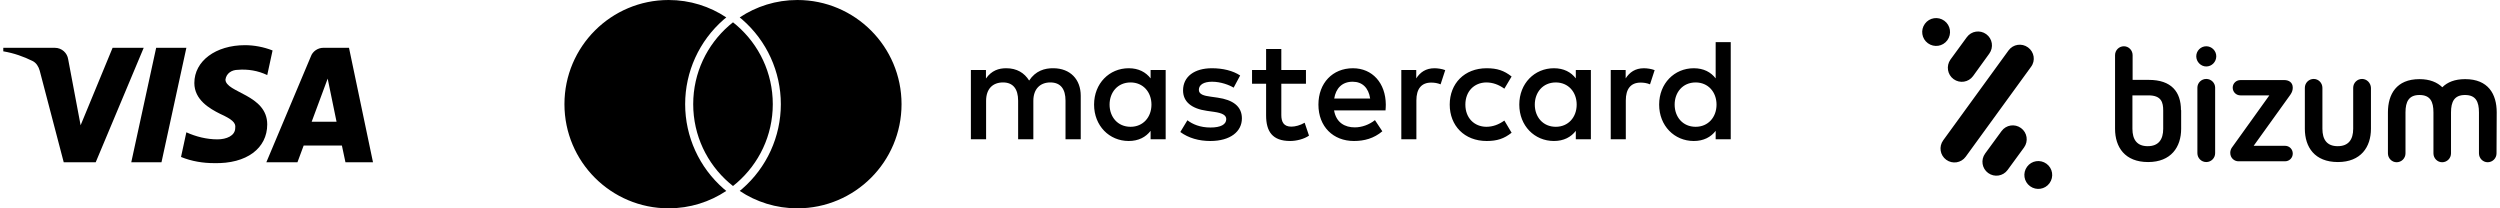 <?xml version="1.0" encoding="UTF-8"?>
<svg id="Capa_1" data-name="Capa 1" xmlns="http://www.w3.org/2000/svg" viewBox="0 0 600 50">
  <defs>
    <style>
      .cls-1 {
        fill-rule: evenodd;
      }
    </style>
  </defs>
  <path class="cls-1" d="M529.504,18.946c-1.178,0-2.13.952-2.13,2.085v15.73c0,1.179.952,2.131,2.13,2.131s2.13-.952,2.13-2.131v-15.73c0-1.133-.952-2.085-2.13-2.085ZM529.504,11.104c-1.314,0-2.402,1.088-2.402,2.403s1.088,2.448,2.402,2.448c1.314,0,2.402-1.088,2.402-2.448,0-1.315-1.088-2.403-2.402-2.403ZM550.262,21.031c0-1.315-1.042-1.813-1.994-1.813h-10.56c-1.042,0-1.858.816-1.858,1.813,0,1.043.816,1.859,1.858,1.859h6.935l-8.974,12.511c-.272.363-.408.861-.408,1.269,0,1.315,1.042,2.04,1.949,2.04h11.195c1.042,0,1.858-.816,1.858-1.859,0-1.043-.816-1.858-1.858-1.858h-7.524l8.793-12.239c.453-.635.589-1.179.589-1.722ZM519.17,30.913c0,2.584-1.133,4.17-3.717,4.17s-3.671-1.587-3.671-4.17v-8.024h3.852c3.127,0,3.535,1.723,3.535,3.627v4.397ZM523.431,26.426c0-4.397-2.312-7.253-7.705-7.253h-3.898v-5.938c0-1.179-.952-2.131-2.085-2.131-1.178,0-2.13.952-2.13,2.131v17.679c0,4.397,2.357,7.978,7.932,7.978,5.529,0,7.932-3.626,7.932-7.978v-4.488h-.045ZM566.896,18.946c-1.178,0-2.13.952-2.13,2.13v9.837c0,2.584-1.133,4.17-3.716,4.17s-3.671-1.586-3.671-4.17v-9.837c0-1.179-.952-2.13-2.085-2.13-1.178,0-2.13.952-2.13,2.13v9.837c0,4.397,2.357,7.978,7.932,7.978,5.529,0,7.932-3.627,7.932-7.978v-9.837c-.045-1.179-.997-2.13-2.13-2.13ZM599.211,26.97c0-4.397-2.039-7.978-7.568-7.978-2.493,0-4.261.725-5.485,1.949-1.223-1.179-2.991-1.949-5.484-1.949-5.53,0-7.569,3.627-7.569,7.978v9.837c0,1.179.952,2.131,2.085,2.131,1.178,0,2.13-.952,2.13-2.131v-9.837c0-2.584.815-4.17,3.354-4.17,2.583,0,3.354,1.587,3.354,4.17v9.837c0,1.179.952,2.131,2.084,2.131,1.179,0,2.131-.952,2.131-2.131v-9.837c0-2.584.815-4.17,3.354-4.17,2.583,0,3.354,1.587,3.354,4.17v9.837c0,1.179.951,2.131,2.084,2.131,1.179,0,2.131-.952,2.131-2.131l.044-9.837ZM468.861,18.991c1.496,1.088,3.581.771,4.668-.725l3.898-5.394c1.088-1.496.77-3.581-.725-4.669-1.496-1.088-3.581-.771-4.668.725l-3.943,5.394c-1.042,1.496-.725,3.581.77,4.669ZM486.719,11.376c-1.496-1.088-3.581-.771-4.668.725l-15.682,21.577c-1.088,1.496-.77,3.581.725,4.669,1.496,1.088,3.581.771,4.668-.725l15.682-21.577c1.133-1.496.77-3.581-.725-4.669ZM467.365,9.653c1.088-1.496.77-3.581-.725-4.669-1.496-1.088-3.581-.771-4.668.725-1.088,1.496-.77,3.581.725,4.669,1.496,1.088,3.581.771,4.668-.725ZM491.16,39.299c-1.496-1.088-3.58-.771-4.668.725-1.088,1.496-.771,3.581.725,4.669,1.496,1.088,3.581.771,4.668-.725,1.088-1.496.77-3.581-.725-4.669ZM485.042,30.732c-1.496-1.088-3.58-.771-4.668.725l-3.943,5.394c-1.088,1.496-.77,3.581.725,4.669,1.496,1.088,3.581.771,4.668-.725l3.943-5.394c1.088-1.496.77-3.581-.725-4.669Z"/>
  <path class="cls-1" d="M22.972,38.938h-7.679l-5.758-21.968c-.273-1.011-.854-1.904-1.707-2.325-2.13-1.058-4.478-1.9-7.039-2.325v-.846h12.37c1.707,0,2.988,1.27,3.201,2.746l2.988,15.846,7.675-18.592h7.466l-11.516,27.464ZM38.757,38.938h-7.252l5.972-27.464h7.252l-5.972,27.464ZM54.111,19.083c.213-1.479,1.494-2.325,2.987-2.325,2.348-.212,4.905.213,7.039,1.267l1.28-5.913c-2.134-.846-4.481-1.27-6.612-1.27-7.039,0-12.161,3.804-12.161,9.084,0,4.017,3.628,6.126,6.189,7.396,2.771,1.267,3.838,2.113,3.624,3.379,0,1.9-2.134,2.746-4.264,2.746-2.561,0-5.122-.633-7.466-1.692l-1.281,5.917c2.561,1.054,5.331,1.479,7.893,1.479,7.892.209,12.797-3.592,12.797-9.296,0-7.183-10.026-7.605-10.026-10.772ZM89.518,38.938l-5.758-27.464h-6.185c-1.281,0-2.561.846-2.988,2.113l-10.663,25.351h7.466l1.49-4.013h9.173l.854,4.013h6.612ZM78.642,18.87l2.13,10.351h-5.972l3.841-10.351Z"/>
  <path d="M259.377,33.421v-10.435c0-3.93-2.504-6.574-6.539-6.609-2.122-.035-4.313.626-5.843,2.957-1.148-1.843-2.957-2.957-5.496-2.957-1.774,0-3.513.522-4.869,2.47v-2.052h-3.618v16.626h3.652v-9.218c0-2.887,1.6-4.417,4.07-4.417,2.4,0,3.618,1.565,3.618,4.382v9.252h3.652v-9.218c0-2.887,1.67-4.417,4.07-4.417,2.469,0,3.652,1.565,3.652,4.382v9.252h3.652ZM313.429,16.795h-5.913v-5.043h-3.652v5.043h-3.374v3.304h3.374v7.582c0,3.861,1.496,6.157,5.774,6.157,1.565,0,3.374-.487,4.522-1.287l-1.043-3.096c-1.078.626-2.261.939-3.2.939-1.809,0-2.4-1.113-2.4-2.783v-7.513h5.913v-3.304ZM344.281,16.378c-2.087,0-3.444.974-4.382,2.435v-2.017h-3.583v16.626h3.617v-9.322c0-2.748,1.183-4.278,3.548-4.278.73,0,1.496.104,2.261.417l1.113-3.409c-.8-.313-1.844-.452-2.574-.452h0ZM297.638,18.117c-1.739-1.148-4.139-1.739-6.783-1.739-4.209,0-6.922,2.017-6.922,5.322,0,2.713,2.017,4.383,5.739,4.905l1.705.243c1.982.278,2.922.8,2.922,1.739,0,1.287-1.322,2.017-3.791,2.017-2.504,0-4.313-.8-5.531-1.739l-1.704,2.817c1.982,1.461,4.487,2.157,7.2,2.157,4.8,0,7.582-2.261,7.582-5.426,0-2.922-2.191-4.452-5.809-4.974l-1.704-.243c-1.565-.209-2.817-.521-2.817-1.634,0-1.218,1.182-1.948,3.165-1.948,2.122,0,4.174.8,5.183,1.426l1.565-2.922ZM394.542,16.378c-2.087,0-3.444.974-4.383,2.435v-2.017h-3.583v16.626h3.617v-9.322c0-2.748,1.183-4.278,3.548-4.278.731,0,1.496.104,2.261.417l1.113-3.409c-.8-.313-1.844-.452-2.574-.452h0ZM347.933,25.108c0,5.044,3.513,8.731,8.87,8.731,2.504,0,4.173-.557,5.982-1.983l-1.739-2.922c-1.356.974-2.783,1.496-4.348,1.496-2.887-.035-5.009-2.122-5.009-5.322,0-3.2,2.122-5.287,5.009-5.321,1.565,0,2.991.521,4.348,1.496l1.739-2.922c-1.809-1.426-3.478-1.983-5.982-1.983-5.357,0-8.87,3.687-8.87,8.73h0ZM381.811,25.108v-8.313h-3.617v2.017c-1.148-1.496-2.887-2.435-5.252-2.435-4.661,0-8.313,3.652-8.313,8.73,0,5.078,3.652,8.731,8.313,8.731,2.365,0,4.105-.939,5.252-2.435v2.017h3.617v-8.313ZM368.351,25.108c0-2.922,1.913-5.321,5.044-5.321,2.991,0,5.008,2.295,5.008,5.321s-2.017,5.322-5.008,5.322c-3.131,0-5.044-2.4-5.044-5.322h0ZM324.699,16.378c-4.87,0-8.278,3.548-8.278,8.73,0,5.287,3.548,8.731,8.522,8.731,2.504,0,4.8-.626,6.817-2.331l-1.774-2.678c-1.391,1.113-3.165,1.739-4.835,1.739-2.331,0-4.452-1.078-4.974-4.07h12.348c.035-.452.069-.904.069-1.391-.035-5.183-3.235-8.73-7.895-8.73h0ZM324.629,19.613c2.331,0,3.826,1.461,4.209,4.035h-8.626c.383-2.4,1.843-4.035,4.417-4.035h0ZM415.377,25.108v-14.991h-3.618v8.695c-1.148-1.496-2.887-2.435-5.252-2.435-4.661,0-8.313,3.652-8.313,8.73,0,5.078,3.652,8.731,8.313,8.731,2.365,0,4.104-.939,5.252-2.435v2.017h3.618v-8.313ZM401.916,25.108c0-2.922,1.913-5.321,5.043-5.321,2.991,0,5.009,2.295,5.009,5.321s-2.017,5.322-5.009,5.322c-3.13,0-5.043-2.4-5.043-5.322h0ZM279.76,25.108v-8.313h-3.617v2.017c-1.148-1.496-2.887-2.435-5.252-2.435-4.661,0-8.313,3.652-8.313,8.73,0,5.078,3.652,8.731,8.313,8.731,2.365,0,4.104-.939,5.252-2.435v2.017h3.617v-8.313ZM266.299,25.108c0-2.922,1.913-5.321,5.043-5.321,2.991,0,5.008,2.295,5.008,5.321s-2.017,5.322-5.008,5.322c-3.13,0-5.043-2.4-5.043-5.322ZM173.703,45.321c.195.17.401.334.604.5-3.963,2.639-8.721,4.178-13.84,4.178-13.807,0-25-11.193-25-25S146.66,0,160.468,0c5.118,0,9.877,1.539,13.84,4.178-.203.166-.408.329-.604.5-5.89,5.125-9.268,12.531-9.268,20.322,0,7.791,3.378,15.198,9.268,20.321ZM191.369 0c-5.118,0-9.877,1.539-13.839,4.178.203.166.408.33.604.5,5.89,5.124,9.268,12.531,9.268,20.321s-3.378,15.197-9.267,20.321c-.195.17-.402.334-.605.501,3.963,2.639,8.721,4.178,13.84,4.178,13.807,0,25-11.193,25-25S205.176 0,191.369 0ZM175.919,5.354c-.322.253-.637.514-.946.783-5.268,4.583-8.603,11.331-8.603,18.862s3.335,14.279,8.603,18.862c.309.269.624.53.946.783.322-.254.637-.514.946-.783,5.268-4.583,8.603-11.331,8.603-18.862s-3.335-14.279-8.603-18.862c-.309-.269-.624-.53-.946-.783"/>
</svg>